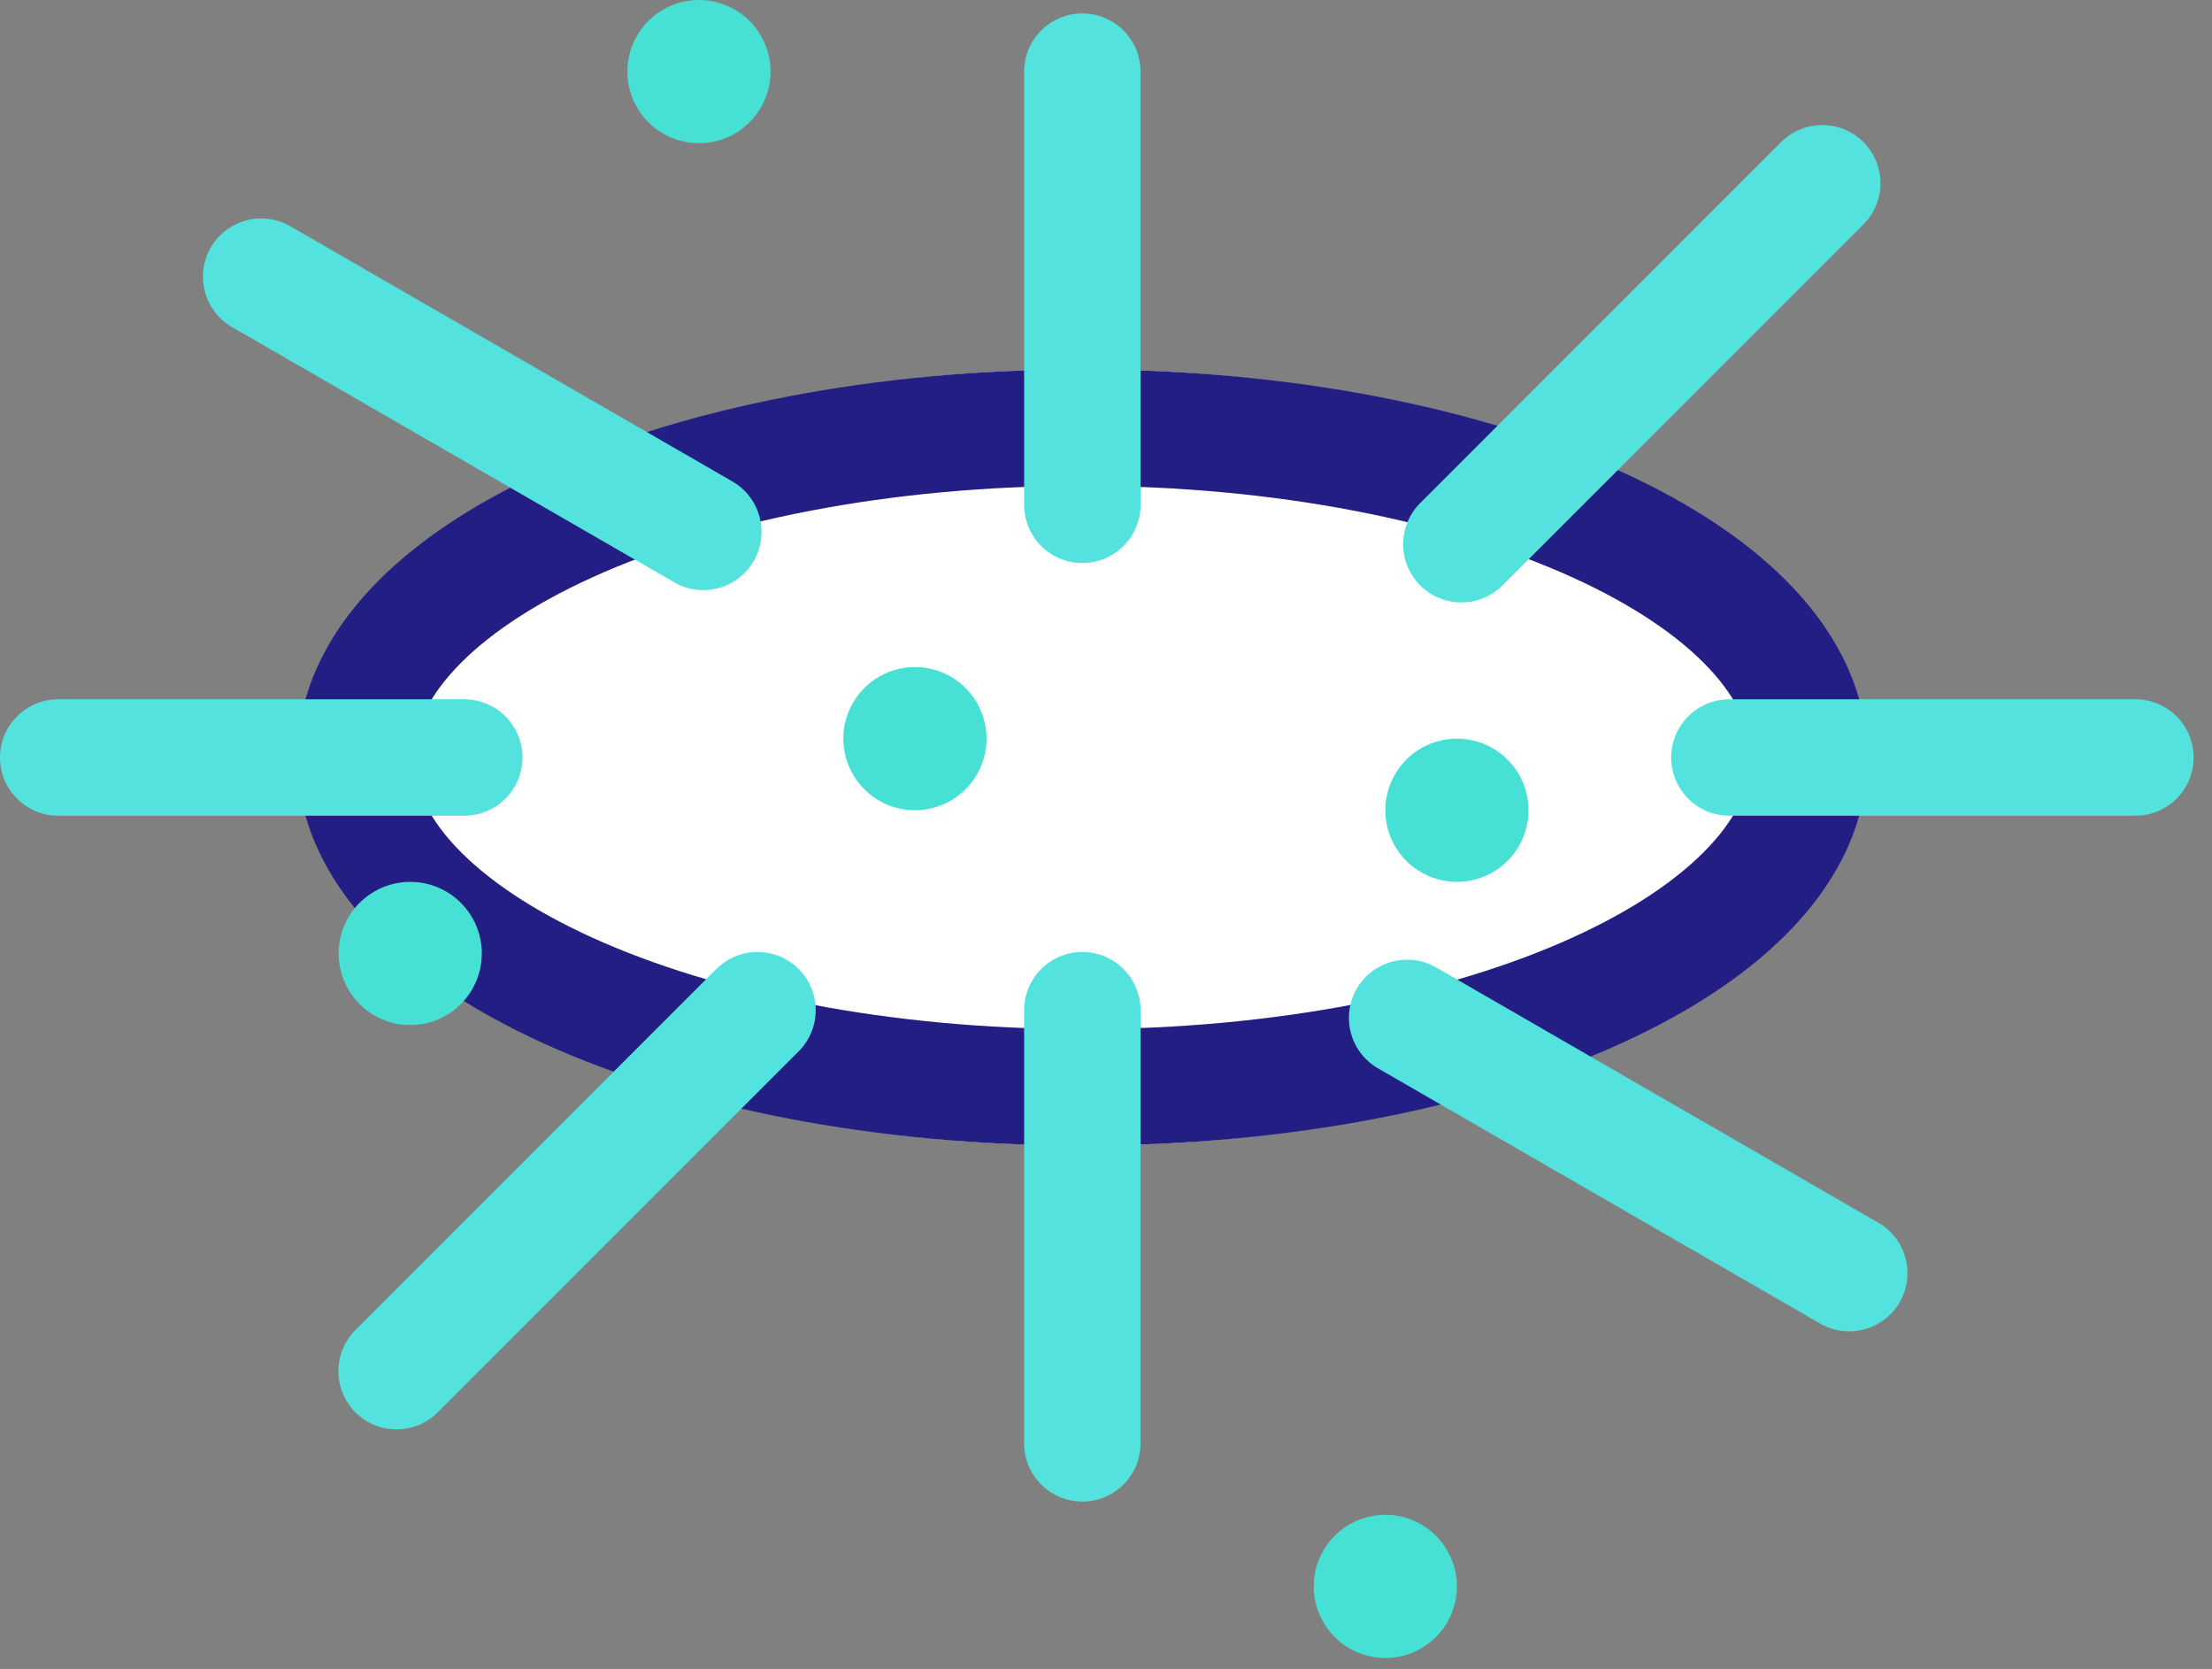 <svg width="114" height="86" viewBox="0 0 114 86" fill="none" xmlns="http://www.w3.org/2000/svg">
<rect x="0" y="0" width="114" height="86" fill="#808080" stroke="none"/>
<g clip-path="url(#clip0_393_47)">
<path d="M55.781 59.029C78.126 59.029 96.239 50.076 96.239 39.033C96.239 27.989 78.126 19.037 55.781 19.037C33.437 19.037 15.323 27.989 15.323 39.033C15.323 50.076 33.437 59.029 55.781 59.029Z" fill="white"/>
<path d="M55.781 56.029C76.469 56.029 93.239 48.419 93.239 39.033C93.239 29.646 76.469 22.037 55.781 22.037C35.094 22.037 18.323 29.646 18.323 39.033C18.323 48.419 35.094 56.029 55.781 56.029Z" stroke="#231E84" stroke-width="6"/>
<g style="mix-blend-mode:multiply">
<path d="M55.781 3.691V26.013" stroke="#53E2DD" stroke-width="6" stroke-linecap="round"/>
</g>
<g style="mix-blend-mode:multiply">
<path d="M55.781 52.054V74.376" stroke="#53E2DD" stroke-width="6" stroke-linecap="round"/>
</g>
<g style="mix-blend-mode:multiply">
<path d="M39.04 52.054L20.439 70.655" stroke="#53E2DD" stroke-width="6" stroke-linecap="round"/>
</g>
<g style="mix-blend-mode:multiply">
<path d="M72.519 52.452L95.305 65.603" stroke="#53E2DD" stroke-width="6.001" stroke-linecap="round"/>
</g>
<g style="mix-blend-mode:multiply">
<path d="M93.914 9.443L75.313 28.044" stroke="#53E2DD" stroke-width="6" stroke-linecap="round"/>
</g>
<g style="mix-blend-mode:multiply">
<path d="M13.46 14.256L36.246 27.407" stroke="#53E2DD" stroke-width="6.001" stroke-linecap="round"/>
</g>
<g style="mix-blend-mode:multiply">
<path d="M89.127 39.033H110.053" stroke="#53E2DD" stroke-width="6" stroke-linecap="round"/>
</g>
<g style="mix-blend-mode:multiply">
<path d="M3 39.033H23.926" stroke="#53E2DD" stroke-width="6" stroke-linecap="round"/>
</g>
<g style="mix-blend-mode:multiply">
<path d="M78.775 41.752C78.775 42.482 78.559 43.195 78.153 43.802C77.748 44.409 77.171 44.882 76.497 45.161C75.823 45.44 75.081 45.514 74.365 45.371C73.649 45.229 72.992 44.877 72.476 44.361C71.96 43.845 71.608 43.188 71.466 42.472C71.323 41.756 71.397 41.014 71.676 40.34C71.955 39.666 72.428 39.089 73.035 38.684C73.642 38.278 74.355 38.062 75.085 38.062C76.064 38.062 77.002 38.451 77.694 39.143C78.386 39.835 78.775 40.773 78.775 41.752" fill="#47E0D5"/>
</g>
<g style="mix-blend-mode:multiply">
<path d="M75.085 81.745C75.085 82.475 74.869 83.188 74.463 83.795C74.058 84.402 73.481 84.875 72.807 85.154C72.133 85.433 71.391 85.506 70.675 85.364C69.959 85.222 69.302 84.87 68.786 84.354C68.27 83.838 67.918 83.181 67.776 82.465C67.634 81.749 67.707 81.007 67.986 80.333C68.265 79.659 68.738 79.082 69.345 78.677C69.952 78.271 70.665 78.055 71.395 78.055C72.374 78.055 73.312 78.444 74.004 79.136C74.696 79.828 75.085 80.766 75.085 81.745" fill="#47E0D5"/>
</g>
<g style="mix-blend-mode:multiply">
<path d="M50.843 38.062C50.843 38.792 50.627 39.505 50.221 40.112C49.816 40.719 49.239 41.192 48.565 41.471C47.891 41.751 47.149 41.824 46.433 41.681C45.717 41.539 45.06 41.187 44.544 40.671C44.028 40.155 43.676 39.498 43.534 38.782C43.391 38.066 43.465 37.324 43.744 36.65C44.023 35.976 44.496 35.399 45.103 34.994C45.71 34.589 46.423 34.372 47.153 34.372C48.132 34.372 49.07 34.761 49.762 35.453C50.454 36.145 50.843 37.083 50.843 38.062" fill="#47E0D5"/>
</g>
<g style="mix-blend-mode:multiply">
<path d="M24.832 49.131C24.832 49.861 24.616 50.574 24.21 51.181C23.805 51.788 23.229 52.261 22.554 52.54C21.88 52.819 21.138 52.892 20.422 52.75C19.706 52.608 19.049 52.256 18.533 51.74C18.017 51.224 17.665 50.567 17.523 49.851C17.381 49.135 17.454 48.393 17.733 47.719C18.012 47.045 18.485 46.468 19.092 46.063C19.699 45.657 20.412 45.441 21.142 45.441C22.121 45.441 23.059 45.83 23.751 46.522C24.443 47.214 24.832 48.152 24.832 49.131" fill="#47E0D5"/>
</g>
<g style="mix-blend-mode:multiply">
<path d="M39.713 3.69C39.713 4.42 39.497 5.133 39.091 5.74C38.686 6.347 38.109 6.82 37.435 7.099C36.761 7.378 36.019 7.451 35.303 7.309C34.587 7.167 33.93 6.815 33.414 6.299C32.898 5.783 32.546 5.126 32.404 4.41C32.261 3.694 32.335 2.952 32.614 2.278C32.893 1.604 33.366 1.027 33.973 0.622C34.58 0.216 35.293 0 36.023 0C37.002 0 37.94 0.389 38.632 1.081C39.324 1.773 39.713 2.711 39.713 3.69" fill="#47E0D5"/>
</g>
</g>
<defs>
<clipPath id="clip0_393_47">
<rect width="113.054" height="85.435" fill="white"/>
</clipPath>
</defs>
</svg>
